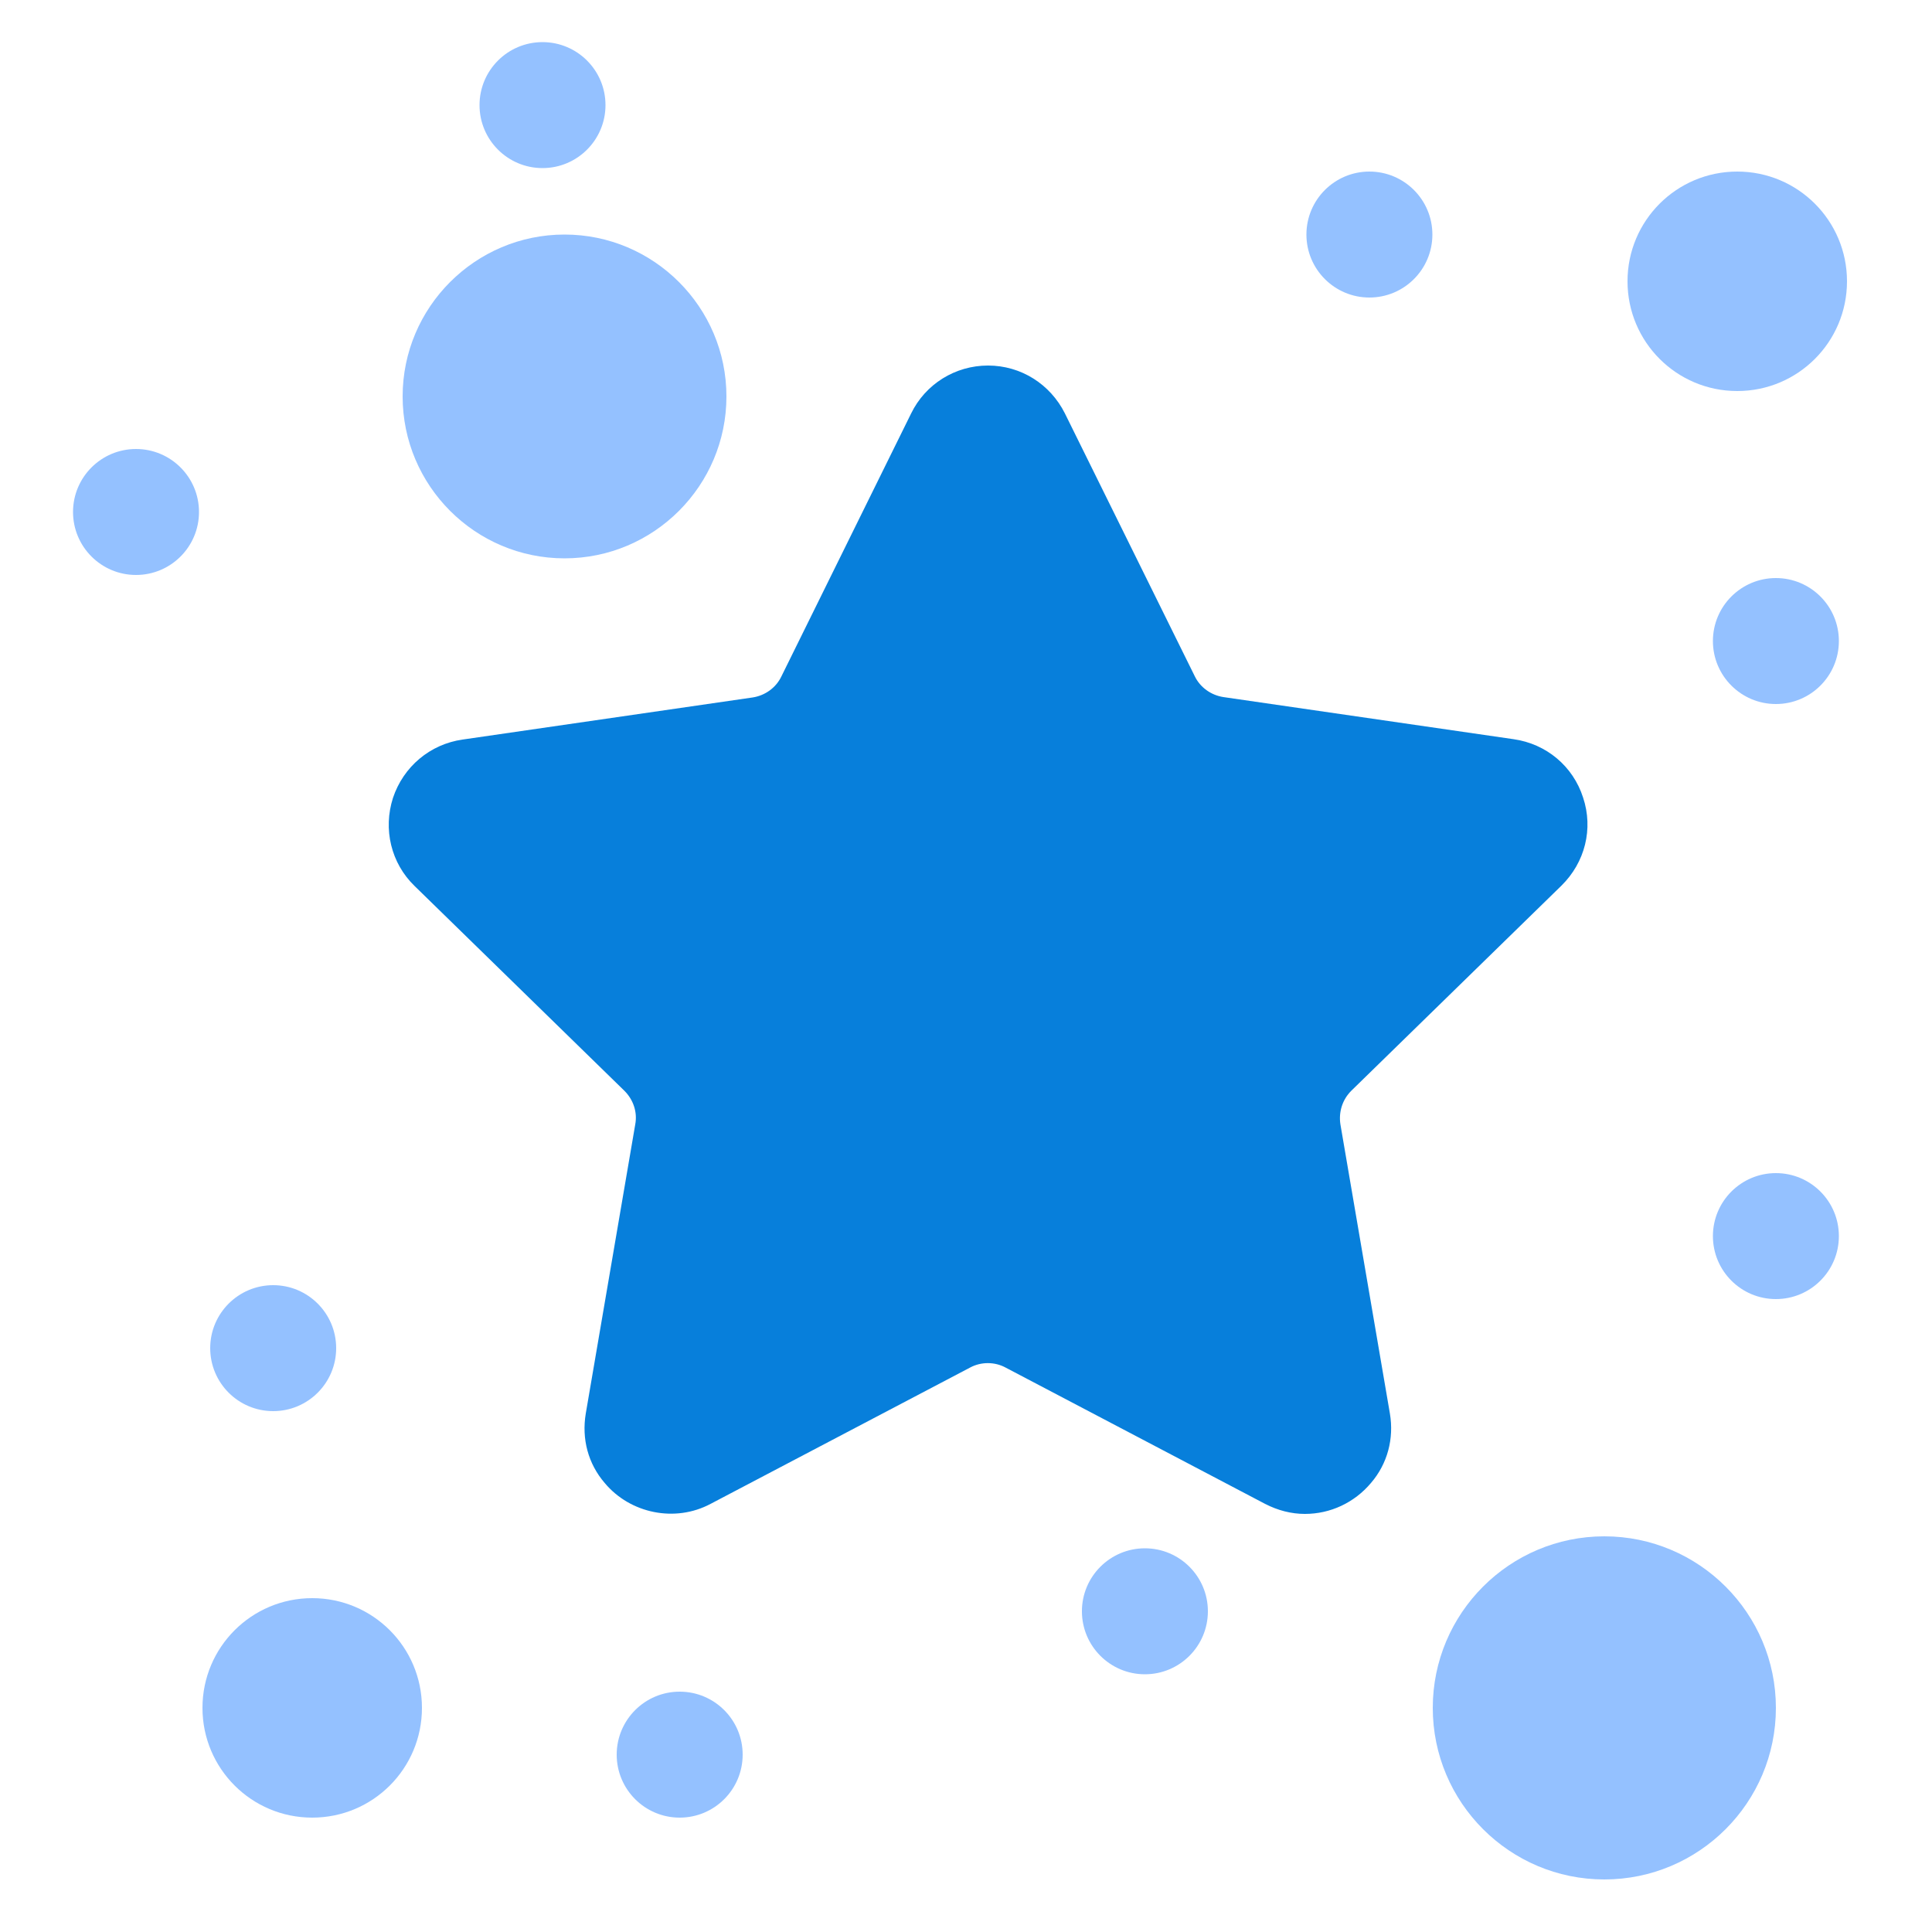 <?xml version="1.0" encoding="UTF-8"?>
<svg id="Layer_1" data-name="Layer 1" xmlns="http://www.w3.org/2000/svg" version="1.1" viewBox="0 0 500 500">
  <defs>
    <style>
      .cls-1 {
        fill: #077fdb;
      }

      .cls-1, .cls-2 {
        stroke-width: 0px;
      }

      .cls-2 {
        fill: #94c1ff;
      }
    </style>
  </defs>
  <path class="cls-1" d="M404.1,229.2c6.1-6,8.3-14.7,5.6-22.8-2.6-8.1-9.5-13.9-18-15.1l-75.1-10.9c-3.2-.5-6-2.5-7.4-5.4l-33.6-68c-3.8-7.6-11.4-12.4-19.9-12.4s-16.2,4.8-19.9,12.4l-33.6,68.1c-1.4,2.9-4.2,4.9-7.4,5.4l-75.1,10.9c-8.4,1.2-15.3,7-18,15.1-2.6,8.1-.5,16.9,5.6,22.8l54.3,53c2.3,2.3,3.4,5.5,2.8,8.7l-12.8,74.8c-1.1,6.6.6,13,4.9,18,6.6,7.9,18.2,10.3,27.4,5.4l67.2-35.3c2.8-1.5,6.3-1.5,9.1,0l67.2,35.3c3.3,1.7,6.8,2.6,10.3,2.6,6.6,0,12.8-2.9,17.1-8,4.3-5,6-11.5,4.9-18l-12.8-74.8c-.5-3.2.5-6.4,2.8-8.7l54.3-53Z"/>
  <path class="cls-2" d="M70.7,365.2c9,0,16.3-7.3,16.3-16.3s-7.3-16.3-16.3-16.3-16.3,7.3-16.3,16.3,7.3,16.3,16.3,16.3Z"/>
  <path class="cls-2" d="M35.2,148.8c9,0,16.3-7.3,16.3-16.3s-7.3-16.3-16.3-16.3-16.3,7.3-16.3,16.3,7.3,16.3,16.3,16.3Z"/>
  <path class="cls-2" d="M296.3,433.3c9,0,16.3-7.3,16.3-16.3s-7.3-16.3-16.3-16.3-16.3,7.3-16.3,16.3,7.3,16.3,16.3,16.3Z"/>
  <path class="cls-2" d="M354.4,44.4c-9,0-16.3,7.3-16.3,16.3s7.3,16.3,16.3,16.3,16.3-7.3,16.3-16.3-7.3-16.3-16.3-16.3Z"/>
  <path class="cls-2" d="M140.4,10.9c-9,0-16.3,7.3-16.3,16.3s7.3,16.3,16.3,16.3,16.3-7.3,16.3-16.3-7.3-16.3-16.3-16.3Z"/>
  <path class="cls-2" d="M175.9,470.4c9,0,16.3-7.3,16.3-16.3s-7.3-16.3-16.3-16.3-16.3,7.3-16.3,16.3,7.3,16.3,16.3,16.3Z"/>
  <path class="cls-2" d="M459.6,149.6c-9,0-16.3,7.3-16.3,16.3s7.3,16.3,16.3,16.3,16.3-7.3,16.3-16.3-7.3-16.3-16.3-16.3Z"/>
  <path class="cls-2" d="M459.6,303.6c-9,0-16.3,7.3-16.3,16.3s7.3,16.3,16.3,16.3,16.3-7.3,16.3-16.3-7.3-16.3-16.3-16.3Z"/>
  <path class="cls-2" d="M80.8,470.4c15.7,0,28.4-12.7,28.4-28.4s-12.7-28.4-28.4-28.4-28.4,12.7-28.4,28.4,12.7,28.4,28.4,28.4Z"/>
  <path class="cls-2" d="M415.2,486.4c24.5,0,44.4-19.9,44.4-44.4s-19.9-44.4-44.4-44.4-44.4,19.9-44.4,44.4,19.9,44.4,44.4,44.4Z"/>
  <path class="cls-2" d="M449.6,44.4c-15.7,0-28.4,12.7-28.4,28.4s12.7,28.4,28.4,28.4,28.4-12.7,28.4-28.4-12.7-28.4-28.4-28.4Z"/>
  <path class="cls-2" d="M146.1,144.5c23.1,0,41.9-18.8,41.9-41.9s-18.8-41.9-41.9-41.9-41.9,18.8-41.9,41.9,18.8,41.9,41.9,41.9Z"/>
</svg>